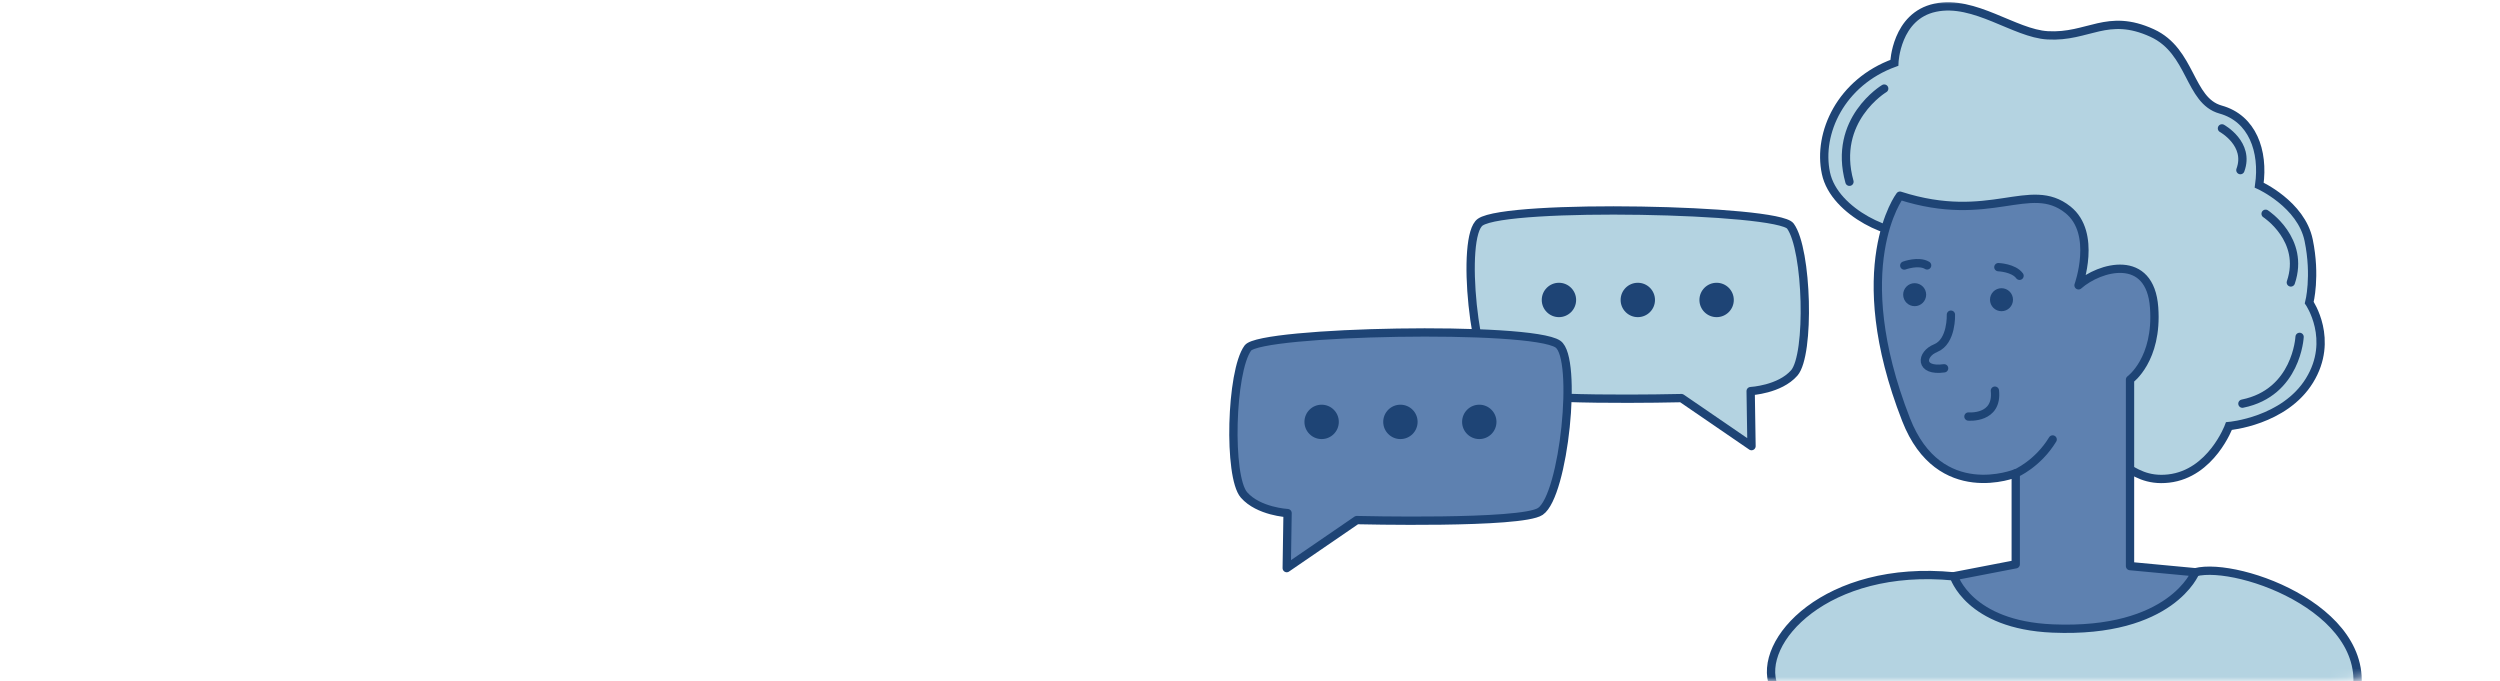<?xml version="1.0" encoding="UTF-8"?> <svg xmlns="http://www.w3.org/2000/svg" width="301" height="82" viewBox="0 0 301 82" fill="none"><mask id="mask0_794_20521" style="mask-type:alpha" maskUnits="userSpaceOnUse" x="0" y="0" width="301" height="82"><path d="M0.502 0H300.502V62C300.502 73.046 291.548 82 280.502 82H20.502C9.456 82 0.502 73.046 0.502 62V0Z" fill="#D9D9D9"></path></mask><g mask="url(#mask0_794_20521)"><path d="M236.849 27.729C234.843 26.604 232.9 26.997 230.579 27.894C228.259 28.783 220.856 25.675 219.841 20.845C218.818 16.015 221.65 9.902 228.078 7.565C228.078 7.565 228.274 1.917 233.01 0.926C237.746 -0.073 242.537 4.025 246.534 4.253C251.451 4.537 253.693 1.492 259.121 3.978C263.889 6.165 263.527 12.12 267.358 13.19C271.189 14.252 272.589 18.178 272.007 22.293C272.007 22.293 277.066 24.574 277.963 28.924C278.86 33.275 278.033 36.438 278.033 36.438C278.033 36.438 281.094 40.883 278.065 45.807C275.036 50.732 268.365 51.298 268.365 51.298C268.365 51.298 266.256 57.026 261.111 57.616C255.966 58.206 255.093 53.541 250.483 55.02C245.873 56.491 238.344 52.903 240.626 46.625C242.899 40.347 241.483 30.333 236.857 27.737L236.849 27.729Z" fill="#B4D3E1" stroke="#1E4475" stroke-miterlimit="10"></path><path d="M267.523 15.456C267.523 15.456 270.914 17.328 269.742 20.483" stroke="#1E4475" stroke-linecap="round" stroke-linejoin="round"></path><path d="M272.779 25.738C272.779 25.738 277.57 28.846 275.816 34.007" stroke="#1E4475" stroke-linecap="round" stroke-linejoin="round"></path><path d="M276.87 40.56C276.87 40.56 276.54 47.278 269.986 48.6" stroke="#1E4475" stroke-linecap="round" stroke-linejoin="round"></path><path d="M226.859 10.665C226.859 10.665 220.597 14.41 222.674 21.884" stroke="#1E4475" stroke-linecap="round" stroke-linejoin="round"></path><path d="M235.246 69.393C219.889 67.89 211.432 77.252 213.556 82.61C216.011 88.801 202.503 103.033 247.133 103.033C291.763 103.033 278.711 99.453 283.392 84.789C286.901 73.799 269.538 67.544 264.322 68.897C259.807 70.07 235.238 69.393 235.238 69.393H235.246Z" fill="#B4D3E1" stroke="#1E4475" stroke-miterlimit="10"></path><path d="M264.322 68.897L256.455 68.158V45.705C256.455 45.705 259.806 43.298 259.358 37.036C258.886 30.427 252.812 32.095 250.255 34.353C250.255 34.353 252.521 28.075 248.973 25.251C244.402 21.616 239.635 27.06 228.755 23.56C228.755 23.56 222.288 32.087 229.494 50.528C233.491 60.747 242.695 56.979 242.695 56.979V67.938L235.245 69.377C235.245 69.377 237.007 75.246 247.14 75.671C261.45 76.277 264.33 68.882 264.33 68.882L264.322 68.897Z" fill="#5E81B0" stroke="#1E4475" stroke-linecap="round" stroke-linejoin="round"></path><path d="M230.525 36.863C231.29 36.863 231.91 36.243 231.91 35.478C231.91 34.714 231.29 34.094 230.525 34.094C229.761 34.094 229.141 34.714 229.141 35.478C229.141 36.243 229.761 36.863 230.525 36.863Z" fill="#1E4475"></path><path d="M240.98 37.469C241.745 37.469 242.365 36.849 242.365 36.084C242.365 35.32 241.745 34.7 240.98 34.7C240.216 34.7 239.596 35.32 239.596 36.084C239.596 36.849 240.216 37.469 240.98 37.469Z" fill="#1E4475"></path><path d="M229.273 31.97C229.273 31.97 230.996 31.333 232.027 31.954" stroke="#1E4475" stroke-linecap="round" stroke-linejoin="round"></path><path d="M240.604 32.166C240.604 32.166 242.444 32.237 243.152 33.205" stroke="#1E4475" stroke-linecap="round" stroke-linejoin="round"></path><path d="M234.89 37.886C234.89 37.886 235.016 41.119 233.057 41.914C231.264 42.637 231.067 44.762 234.072 44.345" stroke="#1E4475" stroke-linecap="round" stroke-linejoin="round"></path><path d="M237 50.15C237 50.15 240.556 50.473 240.186 47.035" stroke="#1E4475" stroke-linecap="round" stroke-linejoin="round"></path><path d="M242.695 56.995C242.695 56.995 245.331 55.877 247.14 52.912" stroke="#1E4475" stroke-linecap="round" stroke-linejoin="round"></path><path d="M210.882 53.713L210.779 47.089C210.779 47.089 214.272 46.908 216.027 44.902C217.946 42.707 217.624 30.041 215.563 27.217C214.06 25.164 181.498 24.495 178.226 26.745C175.803 28.421 177.494 44.949 180.342 46.885C182.615 48.427 202.448 47.931 202.448 47.931L210.874 53.705L210.882 53.713Z" fill="#B4D3E1" stroke="#1E4475" stroke-linecap="round" stroke-linejoin="round"></path><path d="M189.765 36.115C189.765 37.256 188.837 38.184 187.696 38.184C186.555 38.184 185.627 37.256 185.627 36.115C185.627 34.974 186.555 34.046 187.696 34.046C188.837 34.046 189.765 34.974 189.765 36.115Z" fill="#1E4475"></path><path d="M197.192 38.184C198.335 38.184 199.261 37.258 199.261 36.115C199.261 34.972 198.335 34.046 197.192 34.046C196.049 34.046 195.123 34.972 195.123 36.115C195.123 37.258 196.049 38.184 197.192 38.184Z" fill="#1E4475"></path><path d="M206.68 38.184C207.823 38.184 208.749 37.258 208.749 36.115C208.749 34.972 207.823 34.046 206.68 34.046C205.538 34.046 204.611 34.972 204.611 36.115C204.611 37.258 205.538 38.184 206.68 38.184Z" fill="#1E4475"></path><path d="M154.922 68.401L155.024 61.777C155.024 61.777 151.532 61.596 149.777 59.59C147.858 57.395 148.18 44.729 150.241 41.905C151.744 39.852 184.306 39.183 187.578 41.433C190.001 43.109 188.31 59.637 185.462 61.573C183.189 63.115 163.356 62.619 163.356 62.619L154.93 68.393L154.922 68.401Z" fill="#5E81B0" stroke="#1E4475" stroke-linecap="round" stroke-linejoin="round"></path><path d="M178.106 52.864C179.249 52.864 180.175 51.937 180.175 50.795C180.175 49.652 179.249 48.726 178.106 48.726C176.963 48.726 176.037 49.652 176.037 50.795C176.037 51.937 176.963 52.864 178.106 52.864Z" fill="#1E4475"></path><path d="M168.61 52.864C169.753 52.864 170.679 51.937 170.679 50.795C170.679 49.652 169.753 48.726 168.61 48.726C167.467 48.726 166.541 49.652 166.541 50.795C166.541 51.937 167.467 52.864 168.61 52.864Z" fill="#1E4475"></path><path d="M159.124 52.864C160.266 52.864 161.193 51.937 161.193 50.795C161.193 49.652 160.266 48.726 159.124 48.726C157.981 48.726 157.055 49.652 157.055 50.795C157.055 51.937 157.981 52.864 159.124 52.864Z" fill="#1E4475"></path></g></svg> 